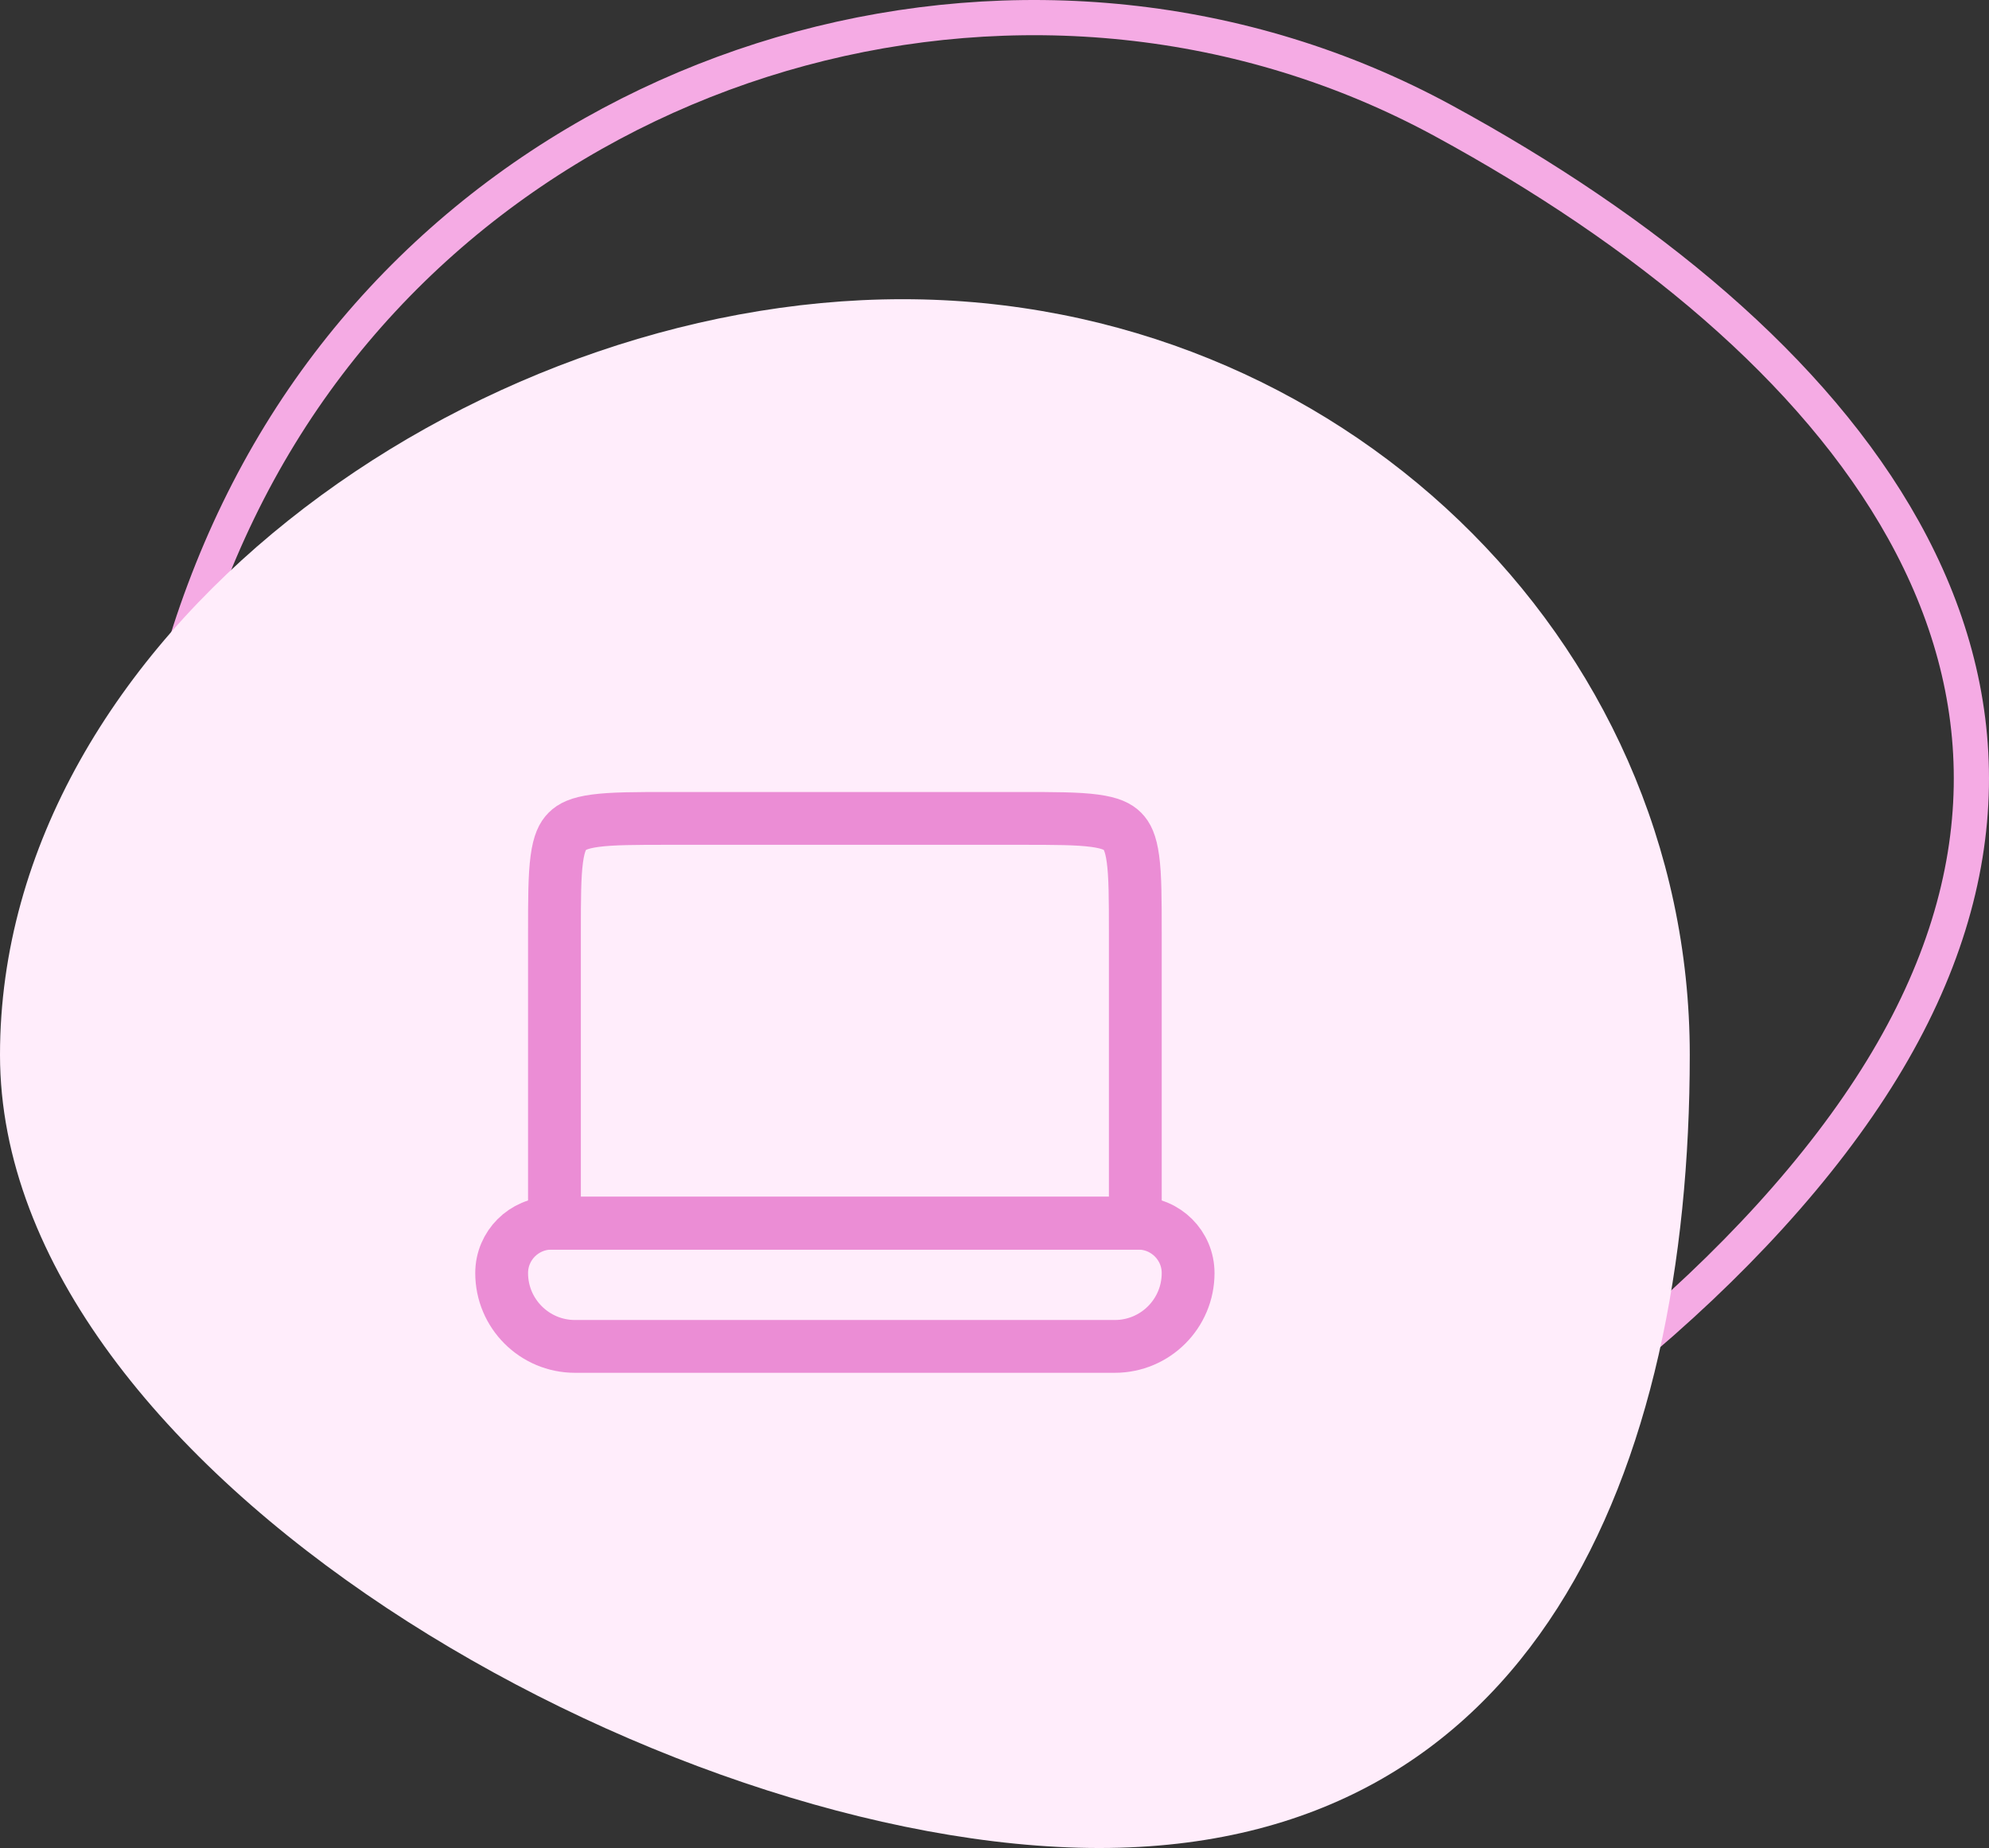 <svg width="113" height="105" viewBox="0 0 113 105" fill="none" xmlns="http://www.w3.org/2000/svg">
<rect x="0" y="0" width="113" height="105" fill="#333333" stroke="none"/>
<path d="M28.949 93.484C6.092 81.046 2.25 46.986 15.903 24.699C29.555 2.413 59.152 -5.57 82.01 6.867C104.868 19.305 120.565 38.492 106.913 60.778C93.261 83.064 51.807 105.922 28.949 93.484Z" stroke="#F5ABE4" stroke-width="2"/>
<path d="M0 59.932C0 36.221 26.576 17 51.276 17C75.976 17 96 36.221 96 59.932C96 83.643 87.152 105 62.451 105C37.751 105 0 83.643 0 59.932Z" fill="#FFEDFB"/>
<path d="M31.5 53C31.5 51.072 31.503 49.777 31.633 48.811C31.757 47.888 31.972 47.493 32.232 47.232C32.493 46.972 32.888 46.757 33.811 46.633C34.777 46.503 36.072 46.5 38 46.5H58C59.928 46.5 61.223 46.503 62.189 46.633C63.112 46.757 63.507 46.972 63.768 47.232C64.028 47.493 64.243 47.888 64.367 48.811C64.497 49.777 64.5 51.072 64.5 53V69.5H31.5V53Z" stroke="#EB8DD5" stroke-width="3"/>
<path d="M31.333 69.5C29.768 69.5 28.5 70.769 28.5 72.333C28.5 74.635 30.366 76.5 32.667 76.5H63.333C65.635 76.5 67.5 74.635 67.5 72.333C67.5 70.769 66.231 69.5 64.667 69.5H31.333Z" stroke="#EB8DD5" stroke-width="3"/>
</svg>
